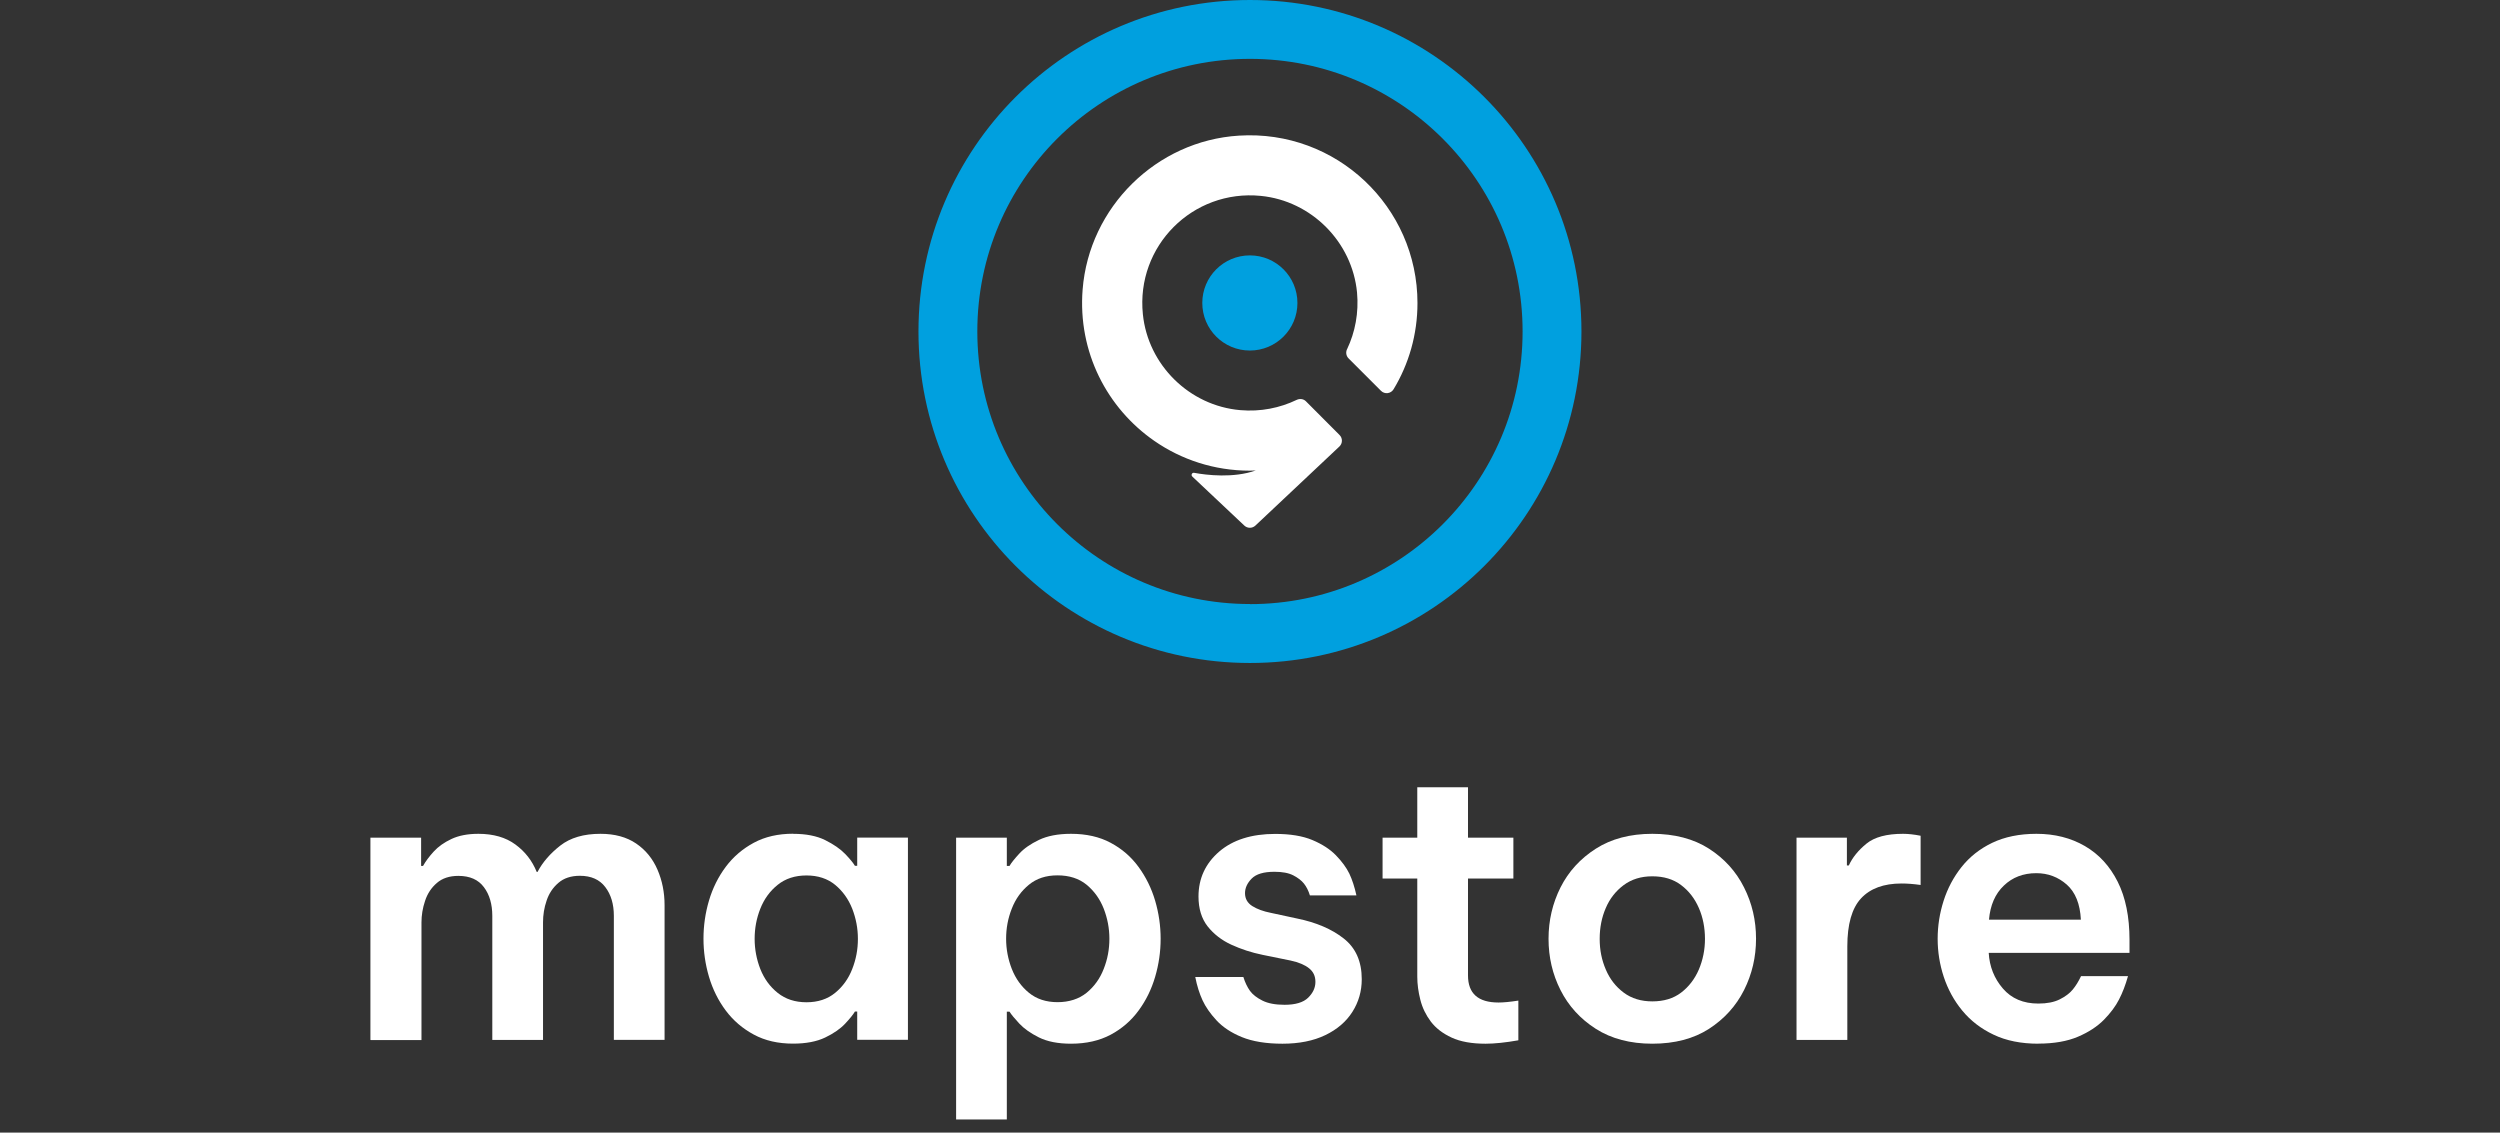 <svg width="181" height="82" viewBox="0 0 181 82" fill="none" xmlns="http://www.w3.org/2000/svg">
<rect x="0" y="0" width="181" height="82" fill="#333333" stroke="none"/>
<path d="M90.497 0C77.241 0 66.497 10.744 66.497 24C66.497 37.256 77.241 48 90.497 48C103.753 48 114.497 37.256 114.497 24C114.497 10.744 103.746 0 90.497 0ZM90.497 43.732C79.598 43.732 70.758 34.892 70.758 23.993C70.758 13.094 79.591 4.261 90.497 4.261C101.403 4.261 110.236 13.101 110.236 24C110.236 34.899 101.396 43.739 90.497 43.739V43.732Z" fill="#00A0DF"/>
<path d="M90.49 25.379C92.392 25.379 93.934 23.837 93.934 21.935C93.934 20.032 92.392 18.49 90.49 18.49C88.588 18.49 87.046 20.032 87.046 21.935C87.046 23.837 88.588 25.379 90.49 25.379Z" fill="#00A0DF"/>
<path d="M97.533 25.271C98.114 24.041 98.384 22.644 98.249 21.172C97.898 17.511 94.94 14.54 91.28 14.182C86.35 13.696 82.238 17.815 82.744 22.752C83.116 26.425 86.114 29.376 89.794 29.694C91.267 29.822 92.658 29.538 93.88 28.951C94.11 28.843 94.38 28.877 94.555 29.059L96.986 31.497C97.216 31.726 97.209 32.105 96.973 32.327L90.888 38.054C90.666 38.263 90.314 38.263 90.092 38.054L86.323 34.502C86.209 34.394 86.303 34.205 86.452 34.232C87.37 34.401 89.295 34.63 90.915 34.063C90.774 34.07 90.632 34.076 90.483 34.076C87.917 34.076 85.533 33.28 83.575 31.922C80.165 29.559 78.024 25.5 78.382 20.962C78.848 14.999 83.724 10.191 89.693 9.82C96.757 9.374 102.625 14.972 102.625 21.941C102.625 24.224 101.997 26.358 100.896 28.181C100.701 28.505 100.255 28.566 99.985 28.296L97.635 25.946C97.459 25.77 97.419 25.5 97.527 25.277L97.533 25.271Z" fill="white"/>
<path d="M26.818 75.286V60.647H30.489V62.692H30.629C30.812 62.363 31.072 62.014 31.401 61.654C31.73 61.293 32.161 60.989 32.686 60.742C33.212 60.495 33.858 60.368 34.636 60.368C35.725 60.368 36.618 60.628 37.314 61.141C38.017 61.654 38.53 62.318 38.859 63.129H38.916C39.283 62.426 39.834 61.793 40.562 61.223C41.29 60.653 42.259 60.368 43.474 60.368C44.506 60.368 45.367 60.602 46.057 61.071C46.747 61.539 47.26 62.173 47.602 62.964C47.944 63.756 48.115 64.611 48.115 65.535V75.286H44.443V66.307C44.443 65.459 44.234 64.762 43.822 64.224C43.411 63.68 42.797 63.407 41.986 63.407C41.341 63.407 40.822 63.578 40.429 63.92C40.03 64.262 39.745 64.686 39.574 65.206C39.397 65.719 39.315 66.244 39.315 66.782V75.292H35.643V66.314C35.643 65.465 35.44 64.769 35.035 64.231C34.63 63.686 34.016 63.414 33.187 63.414C32.541 63.414 32.022 63.585 31.629 63.927C31.23 64.269 30.945 64.699 30.774 65.225C30.597 65.75 30.515 66.269 30.515 66.789V75.299H26.843L26.818 75.286Z" fill="white"/>
<path d="M57.421 60.369C58.358 60.369 59.137 60.521 59.745 60.825C60.352 61.129 60.834 61.458 61.182 61.819C61.53 62.179 61.77 62.471 61.897 62.686H62.062V60.641H65.734V75.28H62.062V73.235H61.897C61.77 73.456 61.53 73.748 61.182 74.121C60.834 74.489 60.352 74.824 59.745 75.115C59.137 75.407 58.364 75.559 57.421 75.559C56.332 75.559 55.389 75.343 54.579 74.906C53.768 74.469 53.091 73.893 52.546 73.165C52.002 72.437 51.597 71.62 51.331 70.721C51.065 69.822 50.932 68.898 50.932 67.96C50.932 67.023 51.065 66.099 51.331 65.2C51.597 64.301 52.002 63.484 52.546 62.756C53.091 62.028 53.768 61.451 54.579 61.014C55.389 60.578 56.339 60.362 57.421 60.362V60.369ZM58.39 63.383C57.56 63.383 56.864 63.611 56.307 64.06C55.743 64.51 55.326 65.086 55.047 65.789C54.769 66.492 54.636 67.213 54.636 67.973C54.636 68.733 54.775 69.455 55.047 70.158C55.326 70.86 55.743 71.437 56.307 71.886C56.87 72.336 57.56 72.564 58.39 72.564C59.219 72.564 59.909 72.336 60.46 71.886C61.011 71.437 61.429 70.86 61.701 70.158C61.979 69.455 62.112 68.733 62.112 67.973C62.112 67.213 61.973 66.492 61.701 65.789C61.422 65.086 61.011 64.516 60.46 64.06C59.909 63.611 59.219 63.383 58.39 63.383Z" fill="white"/>
<path d="M69.222 81.041V60.647H72.894V62.692H73.09C73.217 62.47 73.451 62.179 73.793 61.806C74.135 61.432 74.609 61.103 75.217 60.811C75.825 60.52 76.597 60.368 77.541 60.368C78.642 60.368 79.605 60.583 80.415 61.02C81.225 61.451 81.896 62.033 82.428 62.762C82.96 63.49 83.365 64.306 83.631 65.206C83.897 66.111 84.03 67.029 84.03 67.966C84.03 68.903 83.897 69.828 83.631 70.727C83.365 71.632 82.966 72.443 82.428 73.171C81.896 73.899 81.219 74.482 80.415 74.912C79.605 75.343 78.649 75.564 77.541 75.564C76.604 75.564 75.825 75.412 75.217 75.109C74.609 74.805 74.135 74.469 73.793 74.102C73.451 73.735 73.217 73.45 73.09 73.247H72.894V81.048H69.222V81.041ZM72.843 67.966C72.843 68.72 72.982 69.448 73.255 70.151C73.533 70.854 73.945 71.43 74.496 71.879C75.046 72.329 75.736 72.557 76.566 72.557C77.395 72.557 78.111 72.329 78.668 71.879C79.218 71.43 79.636 70.854 79.908 70.151C80.187 69.448 80.32 68.726 80.32 67.966C80.32 67.207 80.181 66.485 79.908 65.782C79.63 65.079 79.218 64.509 78.668 64.053C78.117 63.604 77.414 63.376 76.566 63.376C75.717 63.376 75.046 63.604 74.496 64.053C73.945 64.503 73.527 65.079 73.255 65.782C72.976 66.485 72.843 67.207 72.843 67.966Z" fill="white"/>
<path d="M92.861 75.565C91.665 75.565 90.677 75.4 89.905 75.084C89.132 74.767 88.518 74.356 88.069 73.868C87.619 73.38 87.284 72.899 87.062 72.418C86.841 71.937 86.663 71.38 86.537 70.734H90.019C90.145 71.139 90.31 71.475 90.5 71.741C90.696 72.007 90.994 72.241 91.399 72.443C91.804 72.646 92.336 72.747 93.001 72.747C93.792 72.747 94.362 72.576 94.71 72.234C95.058 71.892 95.236 71.513 95.236 71.088C95.236 70.664 95.084 70.354 94.78 70.107C94.476 69.86 94.026 69.67 93.438 69.543L91.418 69.132C90.608 68.967 89.854 68.72 89.151 68.397C88.449 68.075 87.879 67.631 87.436 67.074C86.993 66.51 86.771 65.789 86.771 64.909C86.771 63.604 87.271 62.522 88.265 61.66C89.259 60.806 90.614 60.375 92.323 60.375C93.412 60.375 94.305 60.521 95.014 60.818C95.723 61.116 96.293 61.483 96.723 61.926C97.154 62.37 97.477 62.813 97.692 63.25C97.901 63.693 98.072 64.218 98.205 64.826H94.837C94.729 64.478 94.583 64.193 94.406 63.971C94.229 63.75 93.976 63.554 93.634 63.376C93.292 63.199 92.836 63.117 92.266 63.117C91.494 63.117 90.943 63.281 90.62 63.611C90.297 63.94 90.139 64.294 90.139 64.662C90.139 65.067 90.316 65.377 90.665 65.599C91.013 65.82 91.469 65.985 92.019 66.093L93.925 66.504C95.286 66.783 96.407 67.258 97.28 67.942C98.154 68.625 98.591 69.607 98.591 70.898C98.591 71.766 98.363 72.551 97.913 73.26C97.464 73.969 96.806 74.533 95.951 74.944C95.096 75.356 94.058 75.565 92.842 75.565H92.861Z" fill="white"/>
<path d="M107.555 75.565C106.561 75.565 105.738 75.419 105.099 75.122C104.453 74.824 103.953 74.438 103.592 73.963C103.231 73.482 102.978 72.962 102.833 72.386C102.687 71.816 102.611 71.253 102.611 70.702V63.604H100.098V60.647H102.611V57H106.283V60.647H109.569V63.604H106.283V70.62C106.283 71.93 107.017 72.582 108.492 72.582C108.841 72.582 109.322 72.538 109.929 72.443V75.318C108.993 75.483 108.201 75.565 107.555 75.565Z" fill="white"/>
<path d="M119.628 75.564C118.027 75.564 116.666 75.204 115.539 74.488C114.418 73.773 113.563 72.835 112.981 71.683C112.399 70.531 112.114 69.296 112.114 67.966C112.114 66.637 112.405 65.402 112.981 64.249C113.563 63.097 114.412 62.166 115.539 61.445C116.659 60.729 118.027 60.368 119.628 60.368C121.23 60.368 122.617 60.729 123.731 61.445C124.845 62.16 125.693 63.097 126.269 64.249C126.852 65.402 127.137 66.637 127.137 67.966C127.137 69.296 126.846 70.531 126.269 71.683C125.687 72.835 124.845 73.766 123.731 74.488C122.617 75.204 121.249 75.564 119.628 75.564ZM119.628 72.5C120.458 72.5 121.154 72.291 121.711 71.867C122.268 71.442 122.699 70.885 122.996 70.195C123.288 69.505 123.44 68.764 123.44 67.973C123.44 67.181 123.294 66.415 122.996 65.737C122.699 65.054 122.275 64.503 121.711 64.079C121.148 63.654 120.458 63.445 119.628 63.445C118.799 63.445 118.128 63.661 117.558 64.079C116.988 64.503 116.552 65.054 116.26 65.737C115.963 66.421 115.817 67.162 115.817 67.973C115.817 68.783 115.963 69.505 116.26 70.195C116.552 70.885 116.988 71.442 117.558 71.867C118.128 72.291 118.818 72.5 119.628 72.5Z" fill="white"/>
<path d="M130.068 75.286V60.647H133.715V62.66H133.854C134.113 62.09 134.538 61.565 135.126 61.084C135.715 60.602 136.601 60.368 137.779 60.368C138.146 60.368 138.57 60.413 139.052 60.508V64.072C138.52 63.996 138.058 63.965 137.671 63.965C136.38 63.965 135.405 64.326 134.74 65.041C134.075 65.757 133.746 66.922 133.746 68.523V75.292H130.074L130.068 75.286Z" fill="white"/>
<path d="M147.586 75.564C146.332 75.564 145.249 75.349 144.338 74.912C143.426 74.482 142.673 73.899 142.071 73.171C141.47 72.443 141.027 71.626 140.729 70.727C140.432 69.828 140.286 68.903 140.286 67.966C140.286 67.029 140.432 66.111 140.717 65.218C141.001 64.326 141.432 63.509 142.014 62.774C142.597 62.04 143.338 61.451 144.237 61.02C145.136 60.59 146.205 60.368 147.44 60.368C148.763 60.368 149.934 60.666 150.947 61.255C151.96 61.843 152.752 62.705 153.321 63.838C153.891 64.971 154.176 66.377 154.176 68.049V68.986H143.983C144.04 69.98 144.382 70.841 145.009 71.569C145.636 72.297 146.49 72.658 147.579 72.658C148.206 72.658 148.719 72.557 149.124 72.354C149.529 72.152 149.839 71.917 150.061 71.651C150.283 71.385 150.485 71.056 150.669 70.67H154.068C153.885 71.316 153.67 71.879 153.416 72.367C153.169 72.854 152.802 73.342 152.327 73.829C151.846 74.317 151.22 74.729 150.447 75.058C149.675 75.387 148.719 75.558 147.573 75.558L147.586 75.564ZM143.996 66.586H150.656C150.599 65.446 150.257 64.598 149.637 64.047C149.01 63.496 148.276 63.218 147.427 63.218C146.49 63.218 145.705 63.515 145.079 64.117C144.452 64.712 144.091 65.541 144.002 66.592L143.996 66.586Z" fill="white"/>
</svg>
